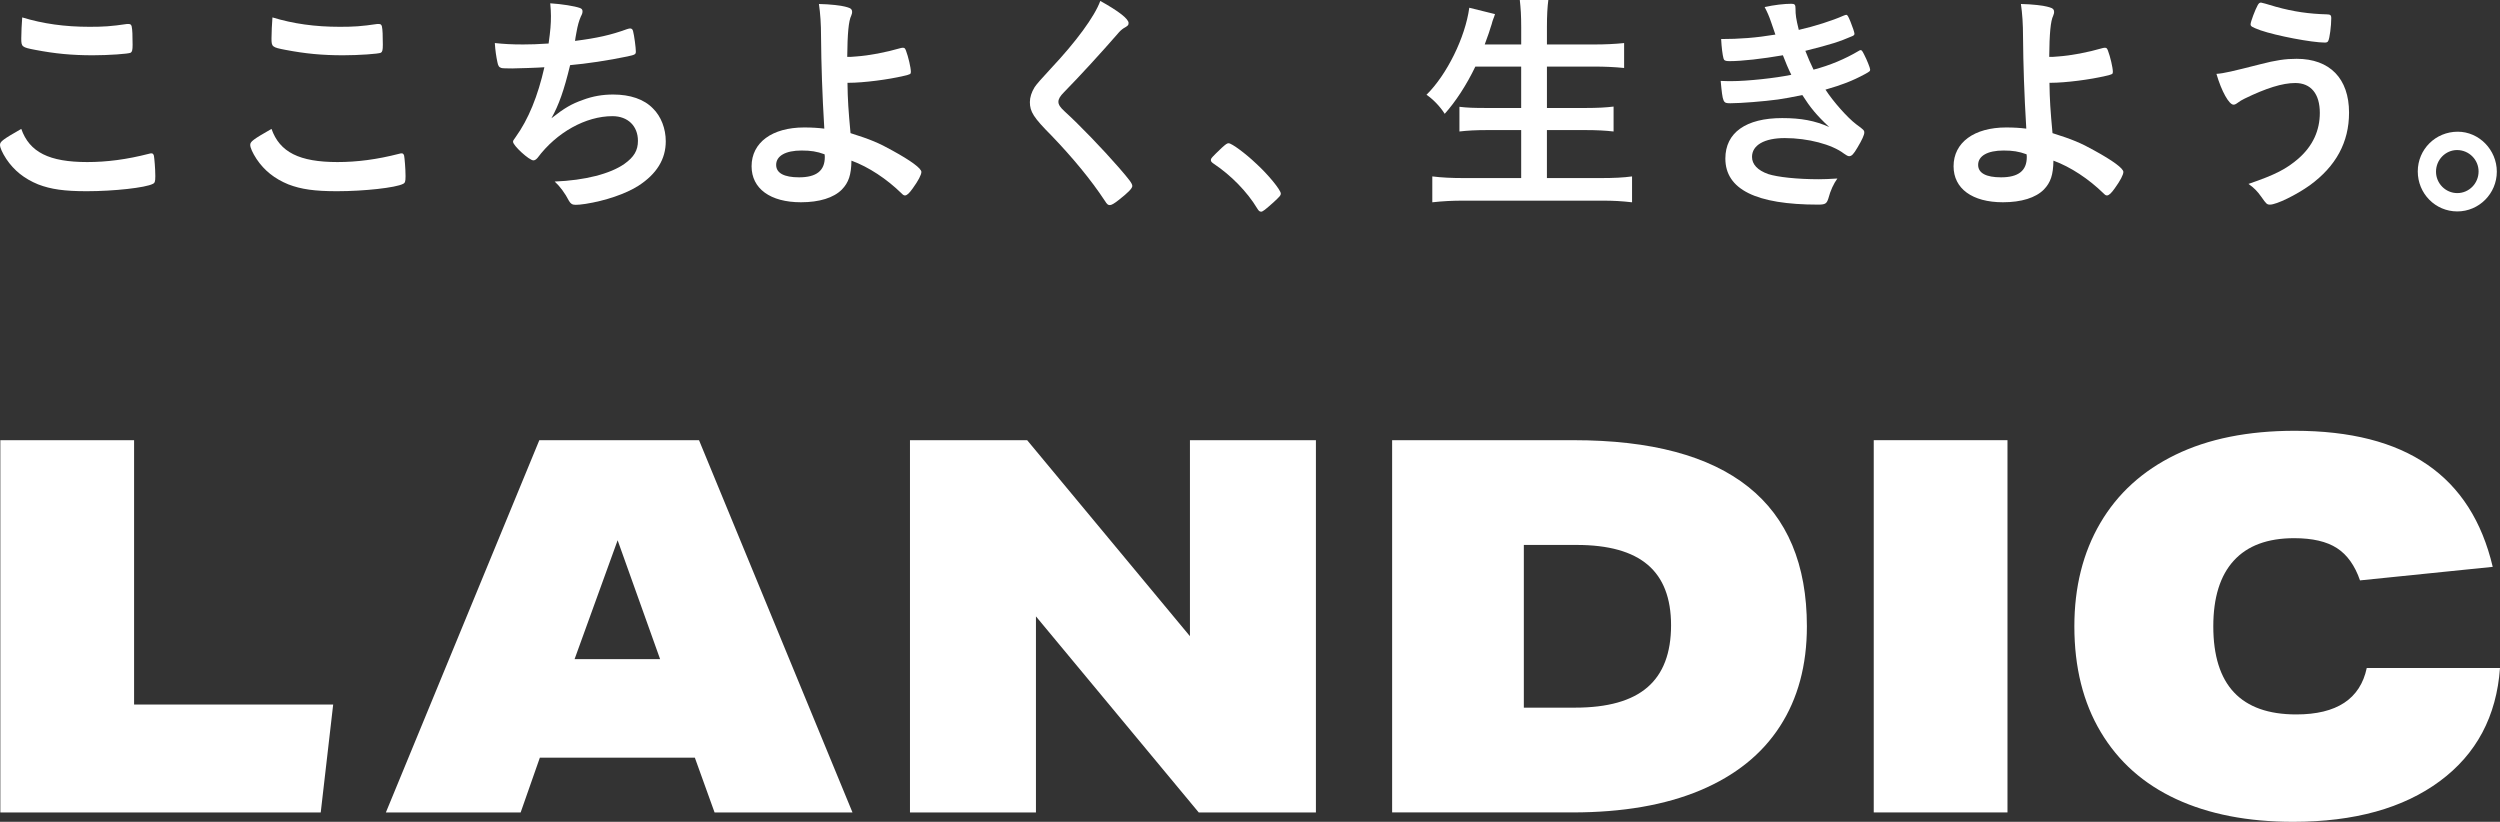 <?xml version="1.0" encoding="UTF-8"?>
<svg id="Layer_2" data-name="Layer 2" xmlns="http://www.w3.org/2000/svg" width="211.954" height="69.675" viewBox="0 0 211.954 69.675">
  <rect x="0" y="0" width="211.954" height="69.675" fill="#333333" stroke="none"/>
  <defs>
    <style>
      .cls-1 {
        fill: #fff;
      }
    </style>
  </defs>
  <g id="_内容" data-name="内容">
    <g>
      <path class="cls-1" d="m13.166,14.995c0,.398-.04.519-.218.598-.615.319-3.272.618-5.592.618-1.884,0-3.034-.159-4.124-.579-1.17-.478-2.043-1.176-2.697-2.153-.337-.519-.535-.957-.535-1.196,0-.279.238-.459,1.804-1.356.694,1.974,2.36,2.812,5.592,2.812,1.666,0,3.351-.22,5.215-.698.119-.04.179-.04.238-.04.099,0,.159.061.199.2.04.2.119,1.117.119,1.695v.1Zm-2.261-12.961c.159,0,.218.061.258.2.06.259.079.798.079,1.556,0,.458-.04.598-.159.678-.179.1-1.884.219-3.212.219-1.785,0-3.212-.139-4.878-.458-1.15-.22-1.19-.259-1.19-.978,0-.459.04-1.276.08-1.775,1.765.539,3.608.797,5.711.797,1.17,0,1.824-.039,3.173-.239h.138Z"/>
      <path class="cls-1" d="m34.381,14.995c0,.398-.04.519-.218.598-.614.319-3.272.618-5.592.618-1.884,0-3.034-.159-4.124-.579-1.17-.478-2.043-1.176-2.697-2.153-.337-.519-.535-.957-.535-1.196,0-.279.238-.459,1.804-1.356.694,1.974,2.36,2.812,5.592,2.812,1.666,0,3.351-.22,5.215-.698.119-.04.179-.04.238-.04.099,0,.159.061.199.2.04.2.119,1.117.119,1.695v.1Zm-2.261-12.961c.159,0,.218.061.258.2.06.259.079.798.079,1.556,0,.458-.04.598-.159.678-.179.1-1.884.219-3.212.219-1.785,0-3.212-.139-4.878-.458-1.15-.22-1.19-.259-1.19-.978,0-.459.04-1.276.08-1.775,1.765.539,3.608.797,5.711.797,1.17,0,1.824-.039,3.173-.239h.138Z"/>
      <path class="cls-1" d="m43.459,5.803q-.833,0-.952-.04c-.199-.06-.278-.179-.337-.498-.099-.458-.179-.997-.218-1.615.753.08,1.407.12,2.399.12.654,0,1.229-.02,2.161-.08.159-1.137.198-1.655.198-2.333,0-.359-.02-.578-.059-1.076.972.06,2.082.239,2.518.398.159.061.218.14.218.279,0,.12-.02.219-.139.439-.159.359-.277.778-.377,1.356-.079.419-.079.439-.119.717,1.864-.239,3.034-.498,4.402-.997.139-.039.198-.06.258-.06.138,0,.218.06.258.219.099.359.238,1.416.238,1.735,0,.239-.06.279-.714.419-1.606.339-3.49.618-4.858.737-.516,2.134-.952,3.37-1.587,4.506,1.111-.877,1.705-1.216,2.657-1.555.853-.32,1.686-.459,2.578-.459,1.447,0,2.617.398,3.371,1.176.694.678,1.09,1.715,1.09,2.791,0,1.516-.773,2.772-2.32,3.769-1.051.678-2.816,1.276-4.481,1.535-.357.06-.674.08-.853.08-.277,0-.416-.1-.555-.339-.337-.658-.773-1.236-1.209-1.635,2.578-.1,4.719-.658,5.909-1.495.813-.578,1.15-1.137,1.15-1.954,0-1.256-.853-2.094-2.161-2.094-2.261,0-4.739,1.376-6.345,3.53-.119.139-.238.219-.357.219-.357,0-1.725-1.256-1.725-1.575,0-.1.02-.12.218-.398,1.09-1.516,1.884-3.47,2.439-5.923-.456.04-2.339.1-2.697.1Z"/>
      <path class="cls-1" d="m72.089,4.825l.516-.039c1.111-.08,2.478-.339,3.787-.718.08-.019.139-.019.159-.019.138,0,.178.039.258.239.198.519.416,1.456.416,1.795,0,.199-.02.219-.635.358-1.249.3-3.371.579-4.64.579h-.099c.02,1.475.079,2.332.258,4.267,1.646.518,2.419.837,3.549,1.475,1.566.858,2.459,1.515,2.459,1.815,0,.239-.258.737-.734,1.395-.297.42-.496.598-.655.598-.099,0-.159-.039-.297-.179-1.249-1.217-2.776-2.234-4.243-2.772-.02,1.217-.238,1.854-.813,2.452-.694.698-1.904,1.077-3.47,1.077-2.598,0-4.184-1.157-4.184-3.052,0-2.014,1.745-3.29,4.461-3.29.675,0,1.229.04,1.705.1-.179-2.971-.258-5.464-.277-7.777,0-1.097-.06-1.973-.179-2.791.952.02,1.904.12,2.419.279.297.08.396.2.396.398,0,.1-.02.159-.079.319-.218.439-.317,1.496-.337,3.49h.258Zm-4.124,7.936c-1.368,0-2.161.459-2.161,1.217,0,.698.674,1.056,1.943,1.056,1.467,0,2.181-.558,2.181-1.714,0-.04,0-.14-.02-.24-.655-.239-1.17-.319-1.943-.319Z"/>
      <path class="cls-1" d="m95.682,1.954c0,.18-.059.239-.416.439-.179.12-.337.259-.496.459-1.408,1.615-3.153,3.529-4.561,4.964-.337.339-.476.579-.476.818s.159.478.535.817c1.21,1.097,3.212,3.171,4.6,4.766.892,1.037,1.131,1.336,1.131,1.556,0,.199-.377.578-1.17,1.196-.377.299-.595.419-.733.419-.159,0-.238-.06-.436-.379-1.15-1.754-2.756-3.688-4.521-5.523-1.507-1.515-1.824-2.014-1.824-2.832,0-.398.139-.837.397-1.256q.198-.319,1.388-1.595c2.122-2.254,3.708-4.407,4.184-5.723,1.546.858,2.399,1.515,2.399,1.874Z"/>
      <path class="cls-1" d="m106.487,13.858c1.031.937,2.102,2.254,2.102,2.552,0,.159-.06.22-.635.758-.674.598-.892.778-1.031.778s-.218-.08-.337-.278c-.852-1.416-2.221-2.812-3.688-3.789-.179-.12-.238-.2-.238-.299,0-.16.06-.22.932-1.057.337-.299.436-.379.575-.379.258,0,1.447.878,2.32,1.715Z"/>
      <path class="cls-1" d="m125.083,5.643c-.734,1.535-1.666,2.971-2.598,4.008-.397-.639-1.031-1.276-1.546-1.615,1.725-1.695,3.291-4.866,3.629-7.379l2.181.539-.059.18-.119.319c-.04.12-.079.239-.099.339l-.099.3c-.099.339-.119.398-.496,1.436h3.093v-1.456c0-1.017-.04-1.595-.119-2.313h2.419c-.079.618-.119,1.296-.119,2.293v1.476h3.986c.972,0,1.785-.04,2.558-.12v2.113c-.794-.08-1.626-.119-2.519-.119h-4.025v3.51h3.291c.972,0,1.745-.04,2.36-.12v2.113c-.674-.08-1.468-.119-2.34-.119h-3.312v4.068h4.6c1.071,0,1.904-.04,2.618-.14v2.194c-.892-.1-1.527-.14-2.578-.14h-11.64c-1.031,0-1.824.04-2.717.14v-2.194c.793.1,1.646.14,2.637.14h4.898v-4.068h-2.915c-.892,0-1.666.039-2.32.119v-2.093c.654.08,1.229.1,2.28.1h2.954v-3.51h-3.886Z"/>
      <path class="cls-1" d="m151.156,4.686c-1.745.3-3.45.498-4.541.498-.337,0-.456-.06-.496-.239-.079-.299-.159-.897-.198-1.635,1.527,0,2.934-.1,4.6-.378-.159-.439-.238-.698-.357-1.037-.178-.539-.357-.917-.555-1.296.794-.18,1.666-.279,2.261-.279.297,0,.357.08.357.42,0,.518.04.837.277,1.794,1.329-.299,2.875-.797,3.768-1.196.159-.06.198-.08.258-.08.099,0,.159.1.357.579.179.438.337.917.337,1.017,0,.099-.04.139-.159.199-1.17.498-1.705.678-4.005,1.257.258.658.397.977.694,1.595,1.388-.359,2.697-.917,3.807-1.576.099-.06.138-.08.178-.08.099,0,.139.04.318.399.218.419.496,1.116.496,1.236,0,.139,0,.159-.436.398-1.07.579-1.963.918-3.351,1.317.674,1.037,1.864,2.373,2.597,2.931.655.479.694.519.694.718,0,.18-.179.598-.575,1.256-.337.578-.496.738-.714.738q-.138,0-.436-.22c-1.011-.778-3.054-1.316-5.017-1.316-1.725,0-2.776.598-2.776,1.595,0,.638.476,1.137,1.368,1.456.813.259,2.459.439,4.303.439.496,0,.813-.02,1.566-.061-.318.439-.575.978-.773,1.715-.139.419-.258.498-.872.498-5.255,0-7.853-1.295-7.853-3.908,0-2.193,1.745-3.429,4.818-3.429,1.606,0,2.776.219,3.986.758-1.071-.998-1.606-1.655-2.28-2.713-.932.2-1.428.279-2.062.379-1.17.159-3.153.319-4.025.319-.635,0-.655-.019-.833-1.894.396.019.714.019.932.019,1.309,0,3.747-.259,5.056-.538-.218-.419-.535-1.177-.714-1.655Z"/>
      <path class="cls-1" d="m173.995,4.825l.516-.039c1.111-.08,2.478-.339,3.787-.718.08-.019.139-.019.159-.019.138,0,.178.039.258.239.198.519.416,1.456.416,1.795,0,.199-.02.219-.635.358-1.249.3-3.371.579-4.64.579h-.099c.02,1.475.079,2.332.258,4.267,1.646.518,2.419.837,3.549,1.475,1.566.858,2.459,1.515,2.459,1.815,0,.239-.258.737-.734,1.395-.297.42-.496.598-.655.598-.099,0-.159-.039-.297-.179-1.249-1.217-2.776-2.234-4.243-2.772-.02,1.217-.238,1.854-.813,2.452-.694.698-1.904,1.077-3.47,1.077-2.598,0-4.184-1.157-4.184-3.052,0-2.014,1.745-3.29,4.461-3.29.675,0,1.229.04,1.705.1-.179-2.971-.258-5.464-.277-7.777,0-1.097-.06-1.973-.179-2.791.952.02,1.904.12,2.419.279.297.08.396.2.396.398,0,.1-.02.159-.079.319-.218.439-.317,1.496-.337,3.49h.258Zm-4.124,7.936c-1.368,0-2.161.459-2.161,1.217,0,.698.674,1.056,1.943,1.056,1.467,0,2.181-.558,2.181-1.714,0-.04,0-.14-.02-.24-.655-.239-1.17-.319-1.943-.319Z"/>
      <path class="cls-1" d="m191.641,5.444c1.309-.339,2.122-.458,3.073-.458,2.816,0,4.442,1.675,4.442,4.566,0,2.512-1.111,4.546-3.331,6.161-1.15.818-2.816,1.635-3.371,1.635-.258,0-.318-.06-.734-.658-.337-.478-.635-.778-1.09-1.097,2.28-.778,3.232-1.276,4.263-2.174,1.19-1.056,1.785-2.353,1.785-3.848,0-1.615-.753-2.533-2.082-2.533-1.09,0-2.478.439-4.283,1.317-.258.12-.377.2-.714.439-.079.06-.159.08-.238.08-.377,0-1.011-1.117-1.448-2.612.635-.04,1.368-.22,3.728-.818Zm1.328-4.866c1.507.419,2.816.598,4.303.639.297,0,.377.08.377.299,0,.678-.139,1.755-.258,1.954-.04.1-.139.14-.278.14-1.11,0-4.124-.578-5.453-1.037-.753-.279-.852-.339-.852-.519,0-.2.396-1.256.614-1.635.099-.159.159-.199.277-.199q.08,0,1.269.358Z"/>
      <path class="cls-1" d="m211.684,14.556c0,1.854-1.507,3.369-3.351,3.369-1.864,0-3.351-1.515-3.351-3.39s1.507-3.369,3.391-3.369c1.804,0,3.311,1.535,3.311,3.39Zm-5.155,0c0,.997.813,1.815,1.805,1.815s1.804-.818,1.804-1.835c0-.997-.813-1.814-1.824-1.814-.972,0-1.785.817-1.785,1.834Z"/>
      <polygon class="cls-1" points=".029 37.322 .029 68.882 27.192 68.882 28.248 59.73 11.368 59.73 11.368 37.322 .029 37.322"/>
      <path class="cls-1" d="m52.364,45.805l3.602,10.08h-7.253l3.651-10.08Zm-6.639-8.485l-13.009,31.56h11.426l1.627-4.641h13.142l1.671,4.641h11.693l-13.011-31.56h-13.539Z"/>
      <polygon class="cls-1" points="100.885 37.32 100.885 53.938 87.084 37.32 77.149 37.32 77.149 68.88 87.829 68.88 87.829 52.258 101.63 68.88 111.565 68.88 111.565 37.32 100.885 37.32"/>
      <path class="cls-1" d="m118.027,68.877v-31.557h15.383c6.564,0,11.5,1.319,14.812,3.956,3.312,2.636,4.969,6.58,4.969,11.825,0,3.298-.762,6.129-2.287,8.483-1.523,2.36-3.772,4.165-6.747,5.419-2.974,1.249-6.586,1.875-10.835,1.875h-15.294Zm15.514-8.882c2.754,0,4.799-.574,6.133-1.726,1.332-1.149,2.001-2.9,2.001-5.258,0-2.301-.659-4.006-1.979-5.129-1.318-1.12-3.324-1.681-6.023-1.681h-4.48v13.794h4.349Z"/>
      <rect class="cls-1" x="158.859" y="37.319" width="11.339" height="31.56"/>
      <path class="cls-1" d="m211.954,56.632c-.295,4.1-1.995,7.296-5.098,9.593-3.106,2.3-7.254,3.45-12.44,3.45-3.839,0-7.143-.643-9.912-1.925-2.769-1.283-4.899-3.176-6.395-5.682-1.496-2.499-2.241-5.489-2.241-8.968,0-3.329.73-6.248,2.198-8.755,1.466-2.502,3.588-4.435,6.372-5.789,2.783-1.354,6.155-2.033,10.109-2.033,4.718,0,8.469.956,11.253,2.875,2.787,1.913,4.629,4.804,5.538,8.661l-11.252,1.148c-.439-1.267-1.091-2.178-1.956-2.737-.866-.56-2.072-.842-3.627-.842-2.255,0-3.962.635-5.118,1.904-1.156,1.264-1.737,3.124-1.737,5.569,0,4.982,2.343,7.47,7.03,7.47,3.43,0,5.424-1.312,5.98-3.938h11.295Z"/>
    </g>
  </g>
</svg>